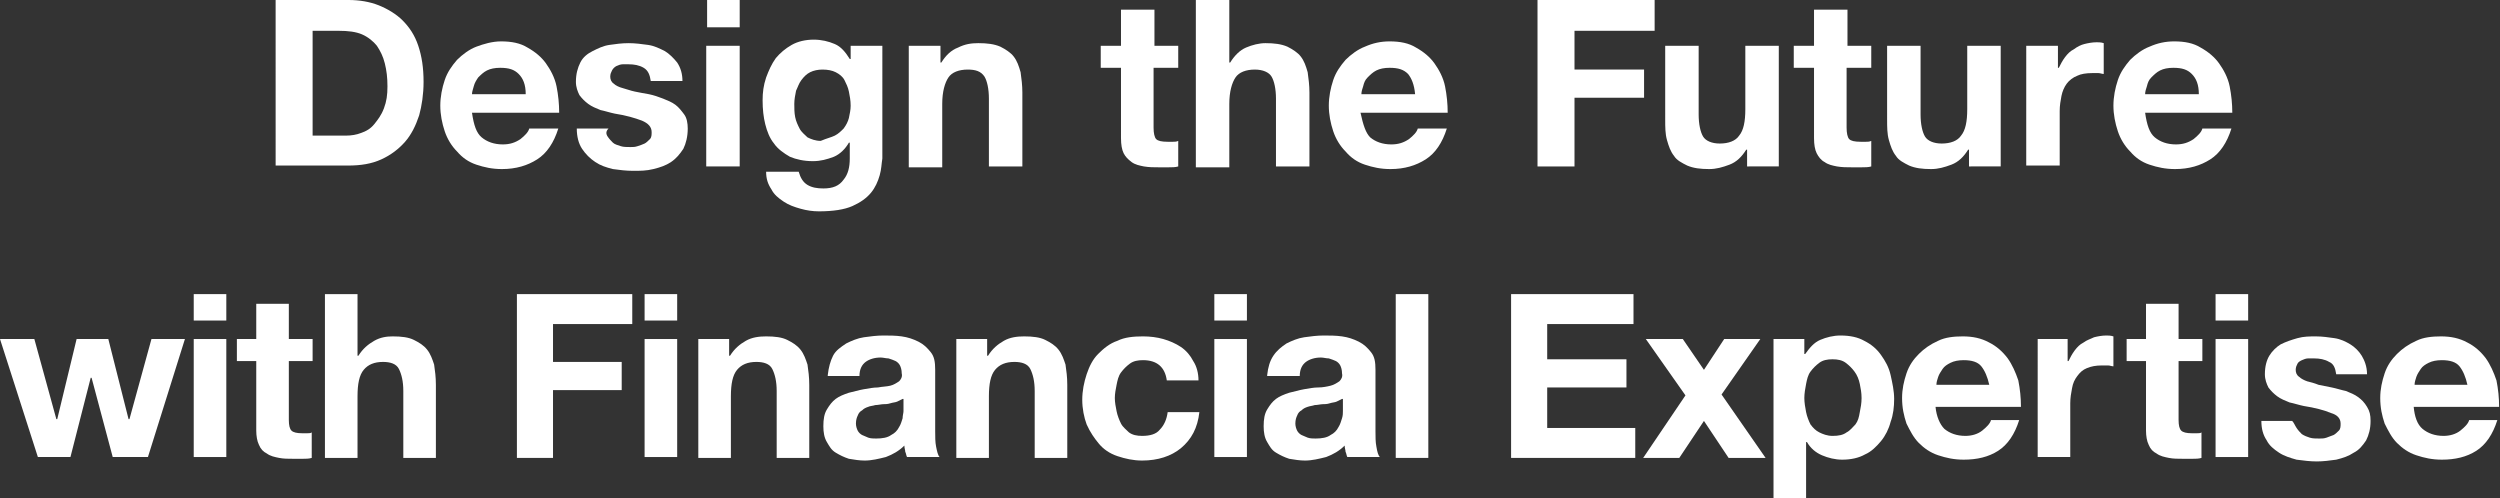 <svg id="レイヤー_1" xmlns="http://www.w3.org/2000/svg" xmlns:xlink="http://www.w3.org/1999/xlink" width="283.9" height="56.6" viewBox="0 0 283.9 56.6" style="enable-background:new 0 0 283.9 56.6"><rect x="0" y="0" width="283.9" height="56.6" fill="#333333" stroke="none"/><style>.st0{fill:#fff}</style><g><path class="st0" d="M39.6.0c1.2.0 2.4.2 3.4.6s2 1 2.7 1.7c.8.8 1.4 1.7 1.8 2.9.4 1.2.6 2.5.6 4.1.0 1.4-.2 2.7-.5 3.8-.4 1.2-.9 2.2-1.6 3-.7.8-1.6 1.5-2.7 2s-2.3.7-3.8.7h-8.2V0h8.3zM39.3 15.4c.6.0 1.2-.1 1.7-.3.6-.2 1.1-.5 1.5-1 .4-.5.8-1 1.1-1.8S44 10.8 44 9.8c0-1-.1-1.8-.3-2.6s-.5-1.4-.9-2c-.4-.5-1-1-1.7-1.3-.7-.3-1.6-.4-2.6-.4h-3v11.9H39.3z"/><path class="st0" d="M54.7 15.6c.6.5 1.4.8 2.4.8.8.0 1.4-.2 2-.6.5-.4.9-.8 1-1.2h3.3c-.5 1.6-1.3 2.8-2.4 3.5-1.1.7-2.4 1.1-4 1.1-1.1.0-2-.2-2.9-.5-.9-.3-1.6-.8-2.2-1.5-.6-.6-1.1-1.4-1.4-2.3-.3-.9-.5-1.9-.5-2.9.0-1 .2-2 .5-2.9.3-.9.8-1.6 1.4-2.3.6-.6 1.4-1.2 2.2-1.5s1.8-.6 2.8-.6c1.2.0 2.2.2 3 .7.9.5 1.6 1.1 2.1 1.8s1 1.6 1.2 2.6.3 2 .3 3h-9.9C53.8 14.2 54.1 15.1 54.7 15.6zM58.9 8.4c-.5-.5-1.1-.7-2.1-.7-.6.0-1.1.1-1.5.3-.4.2-.7.5-1 .8-.2.3-.4.6-.5 1s-.2.6-.2.9h6.1C59.7 9.6 59.4 8.9 58.9 8.4z"/><path class="st0" d="M69 15.5c.2.3.4.5.6.7s.6.3.9.4c.3.1.7.1 1.1.1.3.0.5.0.8-.1.3-.1.6-.2.8-.3.2-.1.4-.3.6-.5s.2-.5.2-.8c0-.6-.4-1-1.1-1.3-.8-.3-1.8-.6-3.1-.8-.5-.1-1.1-.3-1.6-.4-.5-.2-1-.4-1.4-.7-.4-.3-.7-.6-1-1-.2-.4-.4-.9-.4-1.5.0-.9.2-1.6.5-2.2.3-.6.8-1 1.4-1.3s1.2-.6 1.9-.7c.7-.1 1.4-.2 2.2-.2.7.0 1.5.1 2.2.2.7.1 1.3.4 1.9.7.5.3 1 .8 1.4 1.3.4.6.6 1.3.6 2.1h-3.6c-.1-.7-.3-1.2-.8-1.5-.5-.3-1.1-.4-1.7-.4-.2.0-.4.0-.7.0-.2.0-.5.1-.7.2S69.6 7.8 69.5 8c-.1.2-.2.4-.2.7.0.3.1.6.4.8.2.2.6.4 1 .5.4.1.9.3 1.4.4.5.1 1 .2 1.6.3.5.1 1.1.3 1.6.5.5.2 1 .4 1.4.7.4.3.7.7 1 1.1s.4 1 .4 1.6c0 .9-.2 1.7-.5 2.3-.4.6-.8 1.1-1.4 1.5s-1.2.6-2 .8c-.8.2-1.5.2-2.3.2-.8.0-1.6-.1-2.3-.2-.8-.2-1.4-.4-2-.8-.6-.4-1.1-.9-1.5-1.5-.4-.6-.6-1.4-.6-2.3h3.6C68.8 14.9 68.8 15.2 69 15.5z"/><path class="st0" d="M80.3 3.1V0H84v3.1H80.3zM84 5.2v13.7h-3.8V5.2H84z"/><path class="st0" d="M99.9 19.9c-.2.7-.5 1.4-1 2-.5.6-1.2 1.1-2.1 1.5-.9.4-2.2.6-3.8.6-.7.0-1.4-.1-2.1-.3-.7-.2-1.3-.4-1.9-.8s-1.1-.8-1.4-1.4c-.4-.6-.6-1.2-.6-2h3.7c.2.7.5 1.2 1 1.5.5.3 1.1.4 1.8.4 1.1.0 1.8-.3 2.3-1 .5-.6.7-1.4.7-2.4v-1.8h-.1c-.4.7-1 1.3-1.7 1.6-.8.3-1.5.5-2.4.5-1 0-1.9-.2-2.6-.5-.7-.4-1.4-.9-1.8-1.5-.5-.6-.8-1.4-1-2.2-.2-.8-.3-1.7-.3-2.7.0-.9.1-1.7.4-2.6.3-.8.6-1.5 1.1-2.2.5-.6 1.1-1.1 1.8-1.5.7-.4 1.6-.6 2.5-.6.9.0 1.7.2 2.4.5.7.3 1.2.9 1.7 1.7h.1V5.2h3.6V18C100.1 18.6 100.1 19.2 99.9 19.9zM94.8 15.4c.4-.2.7-.5 1-.8.3-.4.5-.8.6-1.2.1-.5.2-.9.2-1.4.0-.6-.1-1.1-.2-1.6-.1-.5-.3-.9-.5-1.3-.2-.4-.6-.7-1-.9-.4-.2-.9-.3-1.5-.3-.5.0-1 .1-1.4.3s-.7.5-1 .9c-.3.4-.4.8-.6 1.2-.1.5-.2 1-.2 1.5.0.5.0 1 .1 1.5.1.5.3.9.5 1.3.2.4.6.7.9 1 .4.2.9.4 1.5.4C93.9 15.7 94.4 15.6 94.8 15.4z"/><path class="st0" d="M106.8 5.2v1.9h.1c.5-.8 1.1-1.4 1.9-1.7.8-.4 1.5-.5 2.3-.5 1 0 1.8.1 2.5.4.6.3 1.2.7 1.5 1.1.4.5.6 1.1.8 1.8.1.7.2 1.5.2 2.3v8.4h-3.8v-7.7c0-1.1-.2-2-.5-2.5-.4-.6-1-.8-1.9-.8-1 0-1.8.3-2.2.9s-.7 1.6-.7 3V19h-3.8V5.2H106.8z"/><path class="st0" d="M133.8 5.2v2.5H131v6.8c0 .6.1 1.1.3 1.3s.6.3 1.3.3c.2.0.4.0.6.0.2.0.4.0.6-.1v2.9c-.3.1-.7.1-1.1.1-.4.0-.8.0-1.1.0-.6.0-1.1.0-1.7-.1-.5-.1-1-.2-1.4-.5s-.7-.6-.9-1c-.2-.4-.3-1-.3-1.7V7.7H125V5.2h2.3V1.1h3.8v4.1H133.8z"/><path class="st0" d="M139.6.0v7.1h.1c.5-.8 1.1-1.4 1.8-1.7s1.5-.5 2.2-.5c1 0 1.8.1 2.5.4.6.3 1.2.7 1.5 1.1.4.5.6 1.1.8 1.8.1.7.2 1.5.2 2.3v8.4h-3.8v-7.7c0-1.1-.2-2-.5-2.5s-1-.8-1.9-.8c-1 0-1.8.3-2.2.9s-.7 1.6-.7 3V19h-3.8V0H139.6z"/><path class="st0" d="M155.6 15.6c.6.5 1.4.8 2.4.8.8.0 1.4-.2 2-.6.5-.4.9-.8 1-1.2h3.3c-.5 1.6-1.3 2.8-2.4 3.5-1.1.7-2.4 1.1-4 1.1-1.1.0-2-.2-2.9-.5-.9-.3-1.6-.8-2.2-1.5-.6-.6-1.1-1.4-1.4-2.3s-.5-1.9-.5-2.9c0-1 .2-2 .5-2.9.3-.9.8-1.6 1.4-2.3.6-.6 1.4-1.2 2.2-1.5.9-.4 1.8-.6 2.8-.6 1.2.0 2.2.2 3 .7.9.5 1.6 1.1 2.1 1.8s1 1.6 1.2 2.6c.2 1 .3 2 .3 3h-9.9C154.8 14.2 155.1 15.1 155.6 15.6zM159.9 8.4c-.5-.5-1.1-.7-2.1-.7-.6.0-1.1.1-1.5.3-.4.2-.7.5-1 .8s-.4.6-.5 1c-.1.3-.2.6-.2.9h6.1C160.6 9.6 160.3 8.9 159.9 8.4z"/><path class="st0" d="M187.9.0v3.5h-9.1v4.4h7.9v3.2h-7.9v7.8h-4.2V0H187.9z"/><path class="st0" d="M198.4 18.9V17h-.1c-.5.8-1.1 1.4-1.9 1.7s-1.5.5-2.3.5c-1 0-1.8-.1-2.5-.4-.6-.3-1.2-.6-1.5-1.1-.4-.5-.6-1.1-.8-1.8-.2-.7-.2-1.5-.2-2.3V5.2h3.8V13c0 1.1.2 2 .5 2.5s1 .8 1.9.8c1 0 1.8-.3 2.2-.9.5-.6.7-1.6.7-3V5.2h3.8v13.7H198.4z"/><path class="st0" d="M212.5 5.2v2.5h-2.8v6.8c0 .6.1 1.1.3 1.3.2.2.6.3 1.3.3.2.0.4.0.6.0.2.0.4.0.6-.1v2.9c-.3.1-.7.1-1.1.1-.4.0-.8.0-1.1.0-.6.0-1.1.0-1.7-.1-.5-.1-1-.2-1.4-.5-.4-.2-.7-.6-.9-1-.2-.4-.3-1-.3-1.7V7.7h-2.3V5.2h2.3V1.1h3.8v4.1H212.5z"/><path class="st0" d="M223.6 18.9V17h-.1c-.5.8-1.1 1.4-1.9 1.7s-1.5.5-2.3.5c-1 0-1.8-.1-2.5-.4-.6-.3-1.2-.6-1.5-1.1-.4-.5-.6-1.1-.8-1.8-.2-.7-.2-1.5-.2-2.3V5.2h3.8V13c0 1.1.2 2 .5 2.5s1 .8 1.9.8c1 0 1.8-.3 2.2-.9.5-.6.7-1.6.7-3V5.2h3.8v13.7H223.6z"/><path class="st0" d="M233.7 5.2v2.5h.1c.2-.4.4-.8.7-1.2.3-.4.6-.7 1-.9.4-.3.8-.5 1.2-.6s.9-.2 1.4-.2c.2.0.5.0.8.1v3.5c-.2.0-.4-.1-.6-.1-.2.0-.5.0-.7.0-.7.0-1.3.1-1.7.3-.5.2-.9.5-1.2.9-.3.4-.5.9-.6 1.4-.1.5-.2 1.1-.2 1.7v6.2h-3.8V5.2H233.7z"/><path class="st0" d="M244.7 15.6c.6.5 1.4.8 2.4.8.8.0 1.4-.2 2-.6.5-.4.9-.8 1-1.2h3.3c-.5 1.6-1.3 2.8-2.4 3.5-1.1.7-2.4 1.1-4 1.1-1.1.0-2-.2-2.9-.5-.9-.3-1.6-.8-2.2-1.5-.6-.6-1.1-1.4-1.4-2.3-.3-.9-.5-1.9-.5-2.9.0-1 .2-2 .5-2.9.3-.9.8-1.6 1.4-2.3.6-.6 1.4-1.2 2.2-1.5.9-.4 1.8-.6 2.8-.6 1.2.0 2.2.2 3 .7.9.5 1.6 1.1 2.1 1.8s1 1.6 1.2 2.6c.2 1 .3 2 .3 3h-9.9C243.8 14.2 244.1 15.1 244.7 15.6zM248.9 8.4c-.5-.5-1.1-.7-2.1-.7-.6.0-1.1.1-1.5.3-.4.2-.7.5-1 .8s-.4.6-.5 1c-.1.3-.2.6-.2.9h6.1C249.7 9.6 249.4 8.9 248.9 8.4z"/></g><g><path class="st0" d="M12.8 51.9l-2.4-9h-.1l-2.3 9H4.3L0 38.5h3.9l2.5 9.1h.1l2.2-9.1h3.6l2.3 9.1h.1l2.5-9.1h3.8l-4.2 13.4H12.8z"/><path class="st0" d="M22 36.4v-3h3.7v3H22zM25.7 38.5v13.4H22V38.5H25.7z"/><path class="st0" d="M35.5 38.5V41h-2.7v6.7c0 .6.1 1 .3 1.2s.6.3 1.2.3c.2.0.4.0.6.0.2.0.4.0.5-.1V52c-.3.1-.7.1-1 .1-.4.0-.8.0-1.1.0-.6.0-1.1.0-1.6-.1s-1-.2-1.4-.5c-.4-.2-.7-.5-.9-1-.2-.4-.3-1-.3-1.6V41h-2.2v-2.5h2.2v-4h3.7v4H35.5z"/><path class="st0" d="M40.6 33.4v7h.1c.5-.8 1.1-1.3 1.8-1.7.7-.4 1.4-.5 2.1-.5 1 0 1.8.1 2.4.4.6.3 1.1.6 1.5 1.1.4.5.6 1.1.8 1.7.1.7.2 1.4.2 2.3V52h-3.7v-7.6c0-1.1-.2-1.9-.5-2.5s-1-.8-1.8-.8c-1 0-1.7.3-2.2.9s-.7 1.6-.7 3v7h-3.7V33.4H40.6z"/><path class="st0" d="M71.8 33.4v3.4h-9v4.3h7.8v3.2h-7.8V52h-4.1V33.4H71.8z"/><path class="st0" d="M73.2 36.4v-3h3.7v3H73.2zM76.9 38.5v13.4h-3.7V38.5H76.9z"/><path class="st0" d="M82.8 38.5v1.9h.1c.5-.8 1.1-1.3 1.8-1.7.7-.4 1.5-.5 2.3-.5 1 0 1.8.1 2.4.4.6.3 1.1.6 1.5 1.1.4.5.6 1.1.8 1.7.1.7.2 1.4.2 2.3V52h-3.7v-7.6c0-1.1-.2-1.9-.5-2.5s-1-.8-1.8-.8c-1 0-1.7.3-2.2.9s-.7 1.6-.7 3v7h-3.7V38.5H82.8z"/><path class="st0" d="M94 42.6c.1-.9.3-1.6.6-2.2s.9-1 1.5-1.4c.6-.3 1.3-.6 2-.7s1.5-.2 2.2-.2c.7.0 1.4.0 2.1.1.7.1 1.3.3 1.9.6.6.3 1 .7 1.4 1.2.4.5.5 1.1.5 2v7c0 .6.0 1.2.1 1.7s.2 1 .4 1.2H103c-.1-.2-.1-.4-.2-.6.0-.2-.1-.4-.1-.7-.6.6-1.3 1-2.1 1.3-.8.2-1.6.4-2.4.4-.6.0-1.2-.1-1.8-.2-.6-.2-1-.4-1.5-.7s-.7-.7-1-1.2-.4-1.1-.4-1.8c0-.8.1-1.4.4-1.9.3-.5.6-.9 1-1.2.4-.3.9-.5 1.5-.7.5-.1 1.1-.3 1.7-.4s1.1-.2 1.6-.2c.5-.1 1-.1 1.4-.2.4-.1.7-.3 1-.5.2-.2.4-.5.3-.9.0-.4-.1-.7-.2-.9-.1-.2-.3-.4-.5-.5-.2-.1-.5-.2-.8-.3-.3.0-.6-.1-.9-.1-.7.0-1.3.2-1.7.5-.4.3-.7.8-.7 1.6H94zM102.5 45.3c-.2.1-.4.2-.6.3s-.5.1-.8.2c-.3.1-.6.1-.8.1s-.6.1-.9.1c-.3.1-.6.1-.8.2-.3.1-.5.2-.7.4-.2.1-.4.3-.5.6-.1.2-.2.5-.2.9.0.3.1.6.2.8.1.2.3.4.5.5s.5.2.7.3c.3.1.6.1.9.1.7.0 1.3-.1 1.7-.4.4-.2.7-.5.9-.9.2-.3.3-.7.4-1 0-.3.1-.6.1-.8V45.3z"/><path class="st0" d="M112.1 38.5v1.9h.1c.5-.8 1.1-1.3 1.8-1.7.7-.4 1.5-.5 2.3-.5 1 0 1.8.1 2.4.4.6.3 1.1.6 1.5 1.1.4.5.6 1.1.8 1.7.1.7.2 1.4.2 2.3V52h-3.7v-7.6c0-1.1-.2-1.9-.5-2.5s-1-.8-1.8-.8c-1 0-1.7.3-2.2.9s-.7 1.6-.7 3v7h-3.7V38.5H112.1z"/><path class="st0" d="M129.8 40.9c-.6.0-1.1.1-1.5.4-.4.3-.7.6-1 1-.3.4-.4.9-.5 1.4-.1.5-.2 1-.2 1.5.0.5.1 1 .2 1.5s.3 1 .5 1.4c.2.4.6.7.9 1 .4.3.9.4 1.5.4.9.0 1.6-.2 2-.7.5-.5.8-1.2.9-2h3.6c-.2 1.8-.9 3.1-2.1 4.1-1.1.9-2.6 1.4-4.4 1.4-1 0-1.9-.2-2.8-.5s-1.6-.8-2.1-1.4-1-1.3-1.4-2.2c-.3-.8-.5-1.8-.5-2.8.0-1 .2-2 .5-2.9s.7-1.7 1.3-2.3c.6-.6 1.3-1.2 2.2-1.5.8-.4 1.8-.5 2.9-.5.8.0 1.6.1 2.3.3s1.4.5 2 .9c.6.4 1.1 1 1.4 1.6.4.6.6 1.4.6 2.2h-3.6C132.3 41.7 131.4 40.9 129.8 40.9z"/><path class="st0" d="M137.9 36.4v-3h3.7v3H137.9zM141.6 38.5v13.4h-3.7V38.5H141.6z"/><path class="st0" d="M143.9 42.6c.1-.9.3-1.6.7-2.2.4-.6.9-1 1.5-1.4.6-.3 1.3-.6 2-.7s1.5-.2 2.2-.2c.7.0 1.4.0 2.1.1.7.1 1.3.3 1.9.6s1 .7 1.4 1.2c.4.5.5 1.1.5 2v7c0 .6.0 1.2.1 1.7.1.6.2 1 .4 1.2H153c-.1-.2-.1-.4-.2-.6.0-.2-.1-.4-.1-.7-.6.6-1.3 1-2.1 1.3-.8.2-1.6.4-2.4.4-.6.0-1.2-.1-1.8-.2-.6-.2-1-.4-1.5-.7s-.7-.7-1-1.2-.4-1.1-.4-1.8c0-.8.1-1.4.4-1.9s.6-.9 1-1.2c.4-.3.9-.5 1.5-.7.5-.1 1.1-.3 1.7-.4s1.1-.2 1.6-.2 1-.1 1.4-.2c.4-.1.7-.3 1-.5.2-.2.4-.5.3-.9.0-.4-.1-.7-.2-.9-.1-.2-.3-.4-.5-.5s-.5-.2-.8-.3c-.3.0-.6-.1-.9-.1-.7.0-1.3.2-1.7.5-.4.3-.7.8-.7 1.6H143.9zM152.4 45.3c-.2.1-.4.2-.6.3-.2.1-.5.1-.8.2-.3.1-.6.1-.8.1s-.6.1-.9.1c-.3.1-.5.1-.8.2-.3.1-.5.2-.7.4-.2.1-.4.3-.5.6-.1.2-.2.5-.2.9.0.3.1.6.2.8.1.2.3.4.5.5s.5.2.7.3c.3.1.6.1.9.1.7.0 1.3-.1 1.7-.4.4-.2.7-.5.9-.9.2-.3.3-.7.4-1s.1-.6.1-.8V45.3z"/><path class="st0" d="M162.2 33.4V52h-3.7V33.4H162.2z"/><path class="st0" d="M185.5 33.4v3.4h-9.8v4h9V44h-9v4.6h10V52h-14.1V33.4H185.5z"/><path class="st0" d="M186.9 38.5h4.2l2.4 3.5 2.3-3.5h4.1l-4.4 6.3 5 7.2h-4.2l-2.8-4.2-2.8 4.2h-4.1l4.8-7.1L186.9 38.5z"/><path class="st0" d="M204.9 38.5v1.7h.1c.5-.7 1-1.3 1.7-1.6.7-.3 1.5-.5 2.3-.5 1.1.0 2 .2 2.7.6.8.4 1.4.9 1.9 1.6.5.7.9 1.4 1.1 2.3.2.9.4 1.8.4 2.7.0.9-.1 1.8-.4 2.6-.2.8-.6 1.6-1.1 2.2-.5.6-1.1 1.2-1.8 1.5-.7.4-1.6.6-2.6.6-.8.0-1.6-.2-2.3-.5-.7-.3-1.3-.8-1.7-1.5h-.1v6.4h-3.7V38.5h3.5zM209.7 49.1c.4-.2.7-.6 1-.9.3-.4.4-.8.5-1.4.1-.5.2-1 .2-1.6s-.1-1.1-.2-1.6c-.1-.5-.3-1-.6-1.4s-.6-.7-1-1c-.4-.3-.9-.4-1.5-.4-.6.0-1.1.1-1.5.4-.4.3-.7.6-1 1s-.4.9-.5 1.4c-.1.5-.2 1.1-.2 1.6.0.5.1 1.1.2 1.6.1.5.3 1 .5 1.4.3.4.6.7 1 .9.4.2.9.4 1.5.4C208.8 49.5 209.3 49.4 209.7 49.1z"
		/><path class="st0" d="M220.8 48.7c.6.5 1.4.8 2.4.8.7.0 1.4-.2 1.9-.6.5-.4.9-.8 1-1.2h3.2c-.5 1.6-1.3 2.8-2.4 3.5-1.1.7-2.4 1-3.9 1-1.1.0-2-.2-2.9-.5s-1.6-.8-2.2-1.4c-.6-.6-1-1.4-1.4-2.2-.3-.9-.5-1.8-.5-2.9.0-1 .2-1.9.5-2.8.3-.9.8-1.6 1.4-2.2.6-.6 1.3-1.1 2.2-1.5.8-.4 1.8-.5 2.8-.5 1.1.0 2.1.2 3 .7.8.4 1.5 1 2.1 1.8.5.7.9 1.6 1.2 2.5.2 1 .3 2 .3 3h-9.7C219.9 47.3 220.3 48.2 220.8 48.7zM225 41.6c-.4-.5-1.1-.7-2-.7-.6.0-1.1.1-1.5.3s-.7.4-.9.7c-.2.3-.4.6-.5.9-.1.3-.2.6-.2.9h6C225.7 42.8 225.4 42.1 225 41.6z"/><path class="st0" d="M234.8 38.5V41h.1c.2-.4.4-.8.7-1.2s.6-.7 1-.9c.4-.3.8-.4 1.2-.6.4-.1.9-.2 1.4-.2.2.0.5.0.8.1v3.4c-.2.0-.4-.1-.6-.1-.2.0-.5.0-.7.0-.7.0-1.2.1-1.7.3-.5.2-.8.5-1.1.9-.3.4-.5.8-.6 1.4-.1.5-.2 1.1-.2 1.7v6.1h-3.7V38.5H234.8z"/><path class="st0" d="M250.1 38.5V41h-2.7v6.7c0 .6.1 1 .3 1.2.2.2.6.3 1.2.3.2.0.4.0.6.0.2.0.4.0.5-.1V52c-.3.1-.7.1-1 .1-.4.0-.8.0-1.1.0-.6.0-1.1.0-1.6-.1-.5-.1-1-.2-1.4-.5-.4-.2-.7-.5-.9-1-.2-.4-.3-1-.3-1.6V41h-2.2v-2.5h2.2v-4h3.7v4H250.1z"/><path class="st0" d="M251.6 36.4v-3h3.7v3H251.6zM255.3 38.5v13.4h-3.7V38.5H255.3z"/><path class="st0" d="M260.8 48.6c.2.3.4.5.6.7.3.2.6.3.9.4.3.1.7.1 1.1.1.3.0.5.0.8-.1.3-.1.5-.2.8-.3.2-.1.4-.3.6-.5s.2-.5.2-.8c0-.6-.4-1-1.1-1.2-.7-.3-1.8-.6-3.1-.8-.5-.1-1.1-.3-1.6-.4-.5-.2-1-.4-1.4-.7-.4-.3-.7-.6-1-1-.2-.4-.4-.9-.4-1.5.0-.9.2-1.6.5-2.1s.8-1 1.3-1.3c.6-.3 1.2-.5 1.9-.7s1.4-.2 2.1-.2 1.4.1 2.1.2c.7.1 1.3.4 1.8.7.5.3 1 .8 1.3 1.3s.6 1.2.6 2.1h-3.5c-.1-.7-.3-1.2-.8-1.4-.5-.3-1.1-.4-1.7-.4-.2.0-.4.0-.7.0-.2.0-.5.1-.7.2s-.4.2-.5.4-.2.4-.2.7c0 .3.1.6.4.8.2.2.6.4.9.5.4.1.8.2 1.3.4.5.1 1 .2 1.5.3.5.1 1.1.3 1.6.4.5.2 1 .4 1.4.7s.7.6 1 1.1.4.9.4 1.6c0 .9-.2 1.6-.5 2.2-.4.6-.8 1.1-1.4 1.4-.6.4-1.2.6-2 .8-.7.1-1.5.2-2.2.2-.8.0-1.5-.1-2.3-.2-.7-.2-1.4-.4-2-.8s-1.1-.8-1.4-1.4c-.4-.6-.6-1.3-.6-2.2h3.5C260.5 48 260.6 48.3 260.8 48.6z"/><path class="st0" d="M275.1 48.7c.6.5 1.4.8 2.4.8.7.0 1.4-.2 1.9-.6.5-.4.9-.8 1-1.2h3.2c-.5 1.6-1.3 2.8-2.4 3.5-1.1.7-2.4 1-3.9 1-1.1.0-2-.2-2.9-.5s-1.6-.8-2.2-1.4c-.6-.6-1-1.4-1.4-2.2-.3-.9-.5-1.8-.5-2.9.0-1 .2-1.9.5-2.8.3-.9.8-1.6 1.4-2.2.6-.6 1.3-1.1 2.2-1.5.8-.4 1.8-.5 2.8-.5 1.1.0 2.1.2 3 .7.8.4 1.5 1 2.1 1.8.5.7.9 1.6 1.2 2.5.2 1 .3 2 .3 3h-9.7C274.2 47.3 274.5 48.2 275.1 48.7zM279.3 41.6c-.4-.5-1.1-.7-2-.7-.6.0-1.1.1-1.5.3s-.7.4-.9.7c-.2.3-.4.6-.5.9-.1.3-.2.6-.2.9h6C280 42.8 279.7 42.1 279.3 41.6z"/></g></svg>
